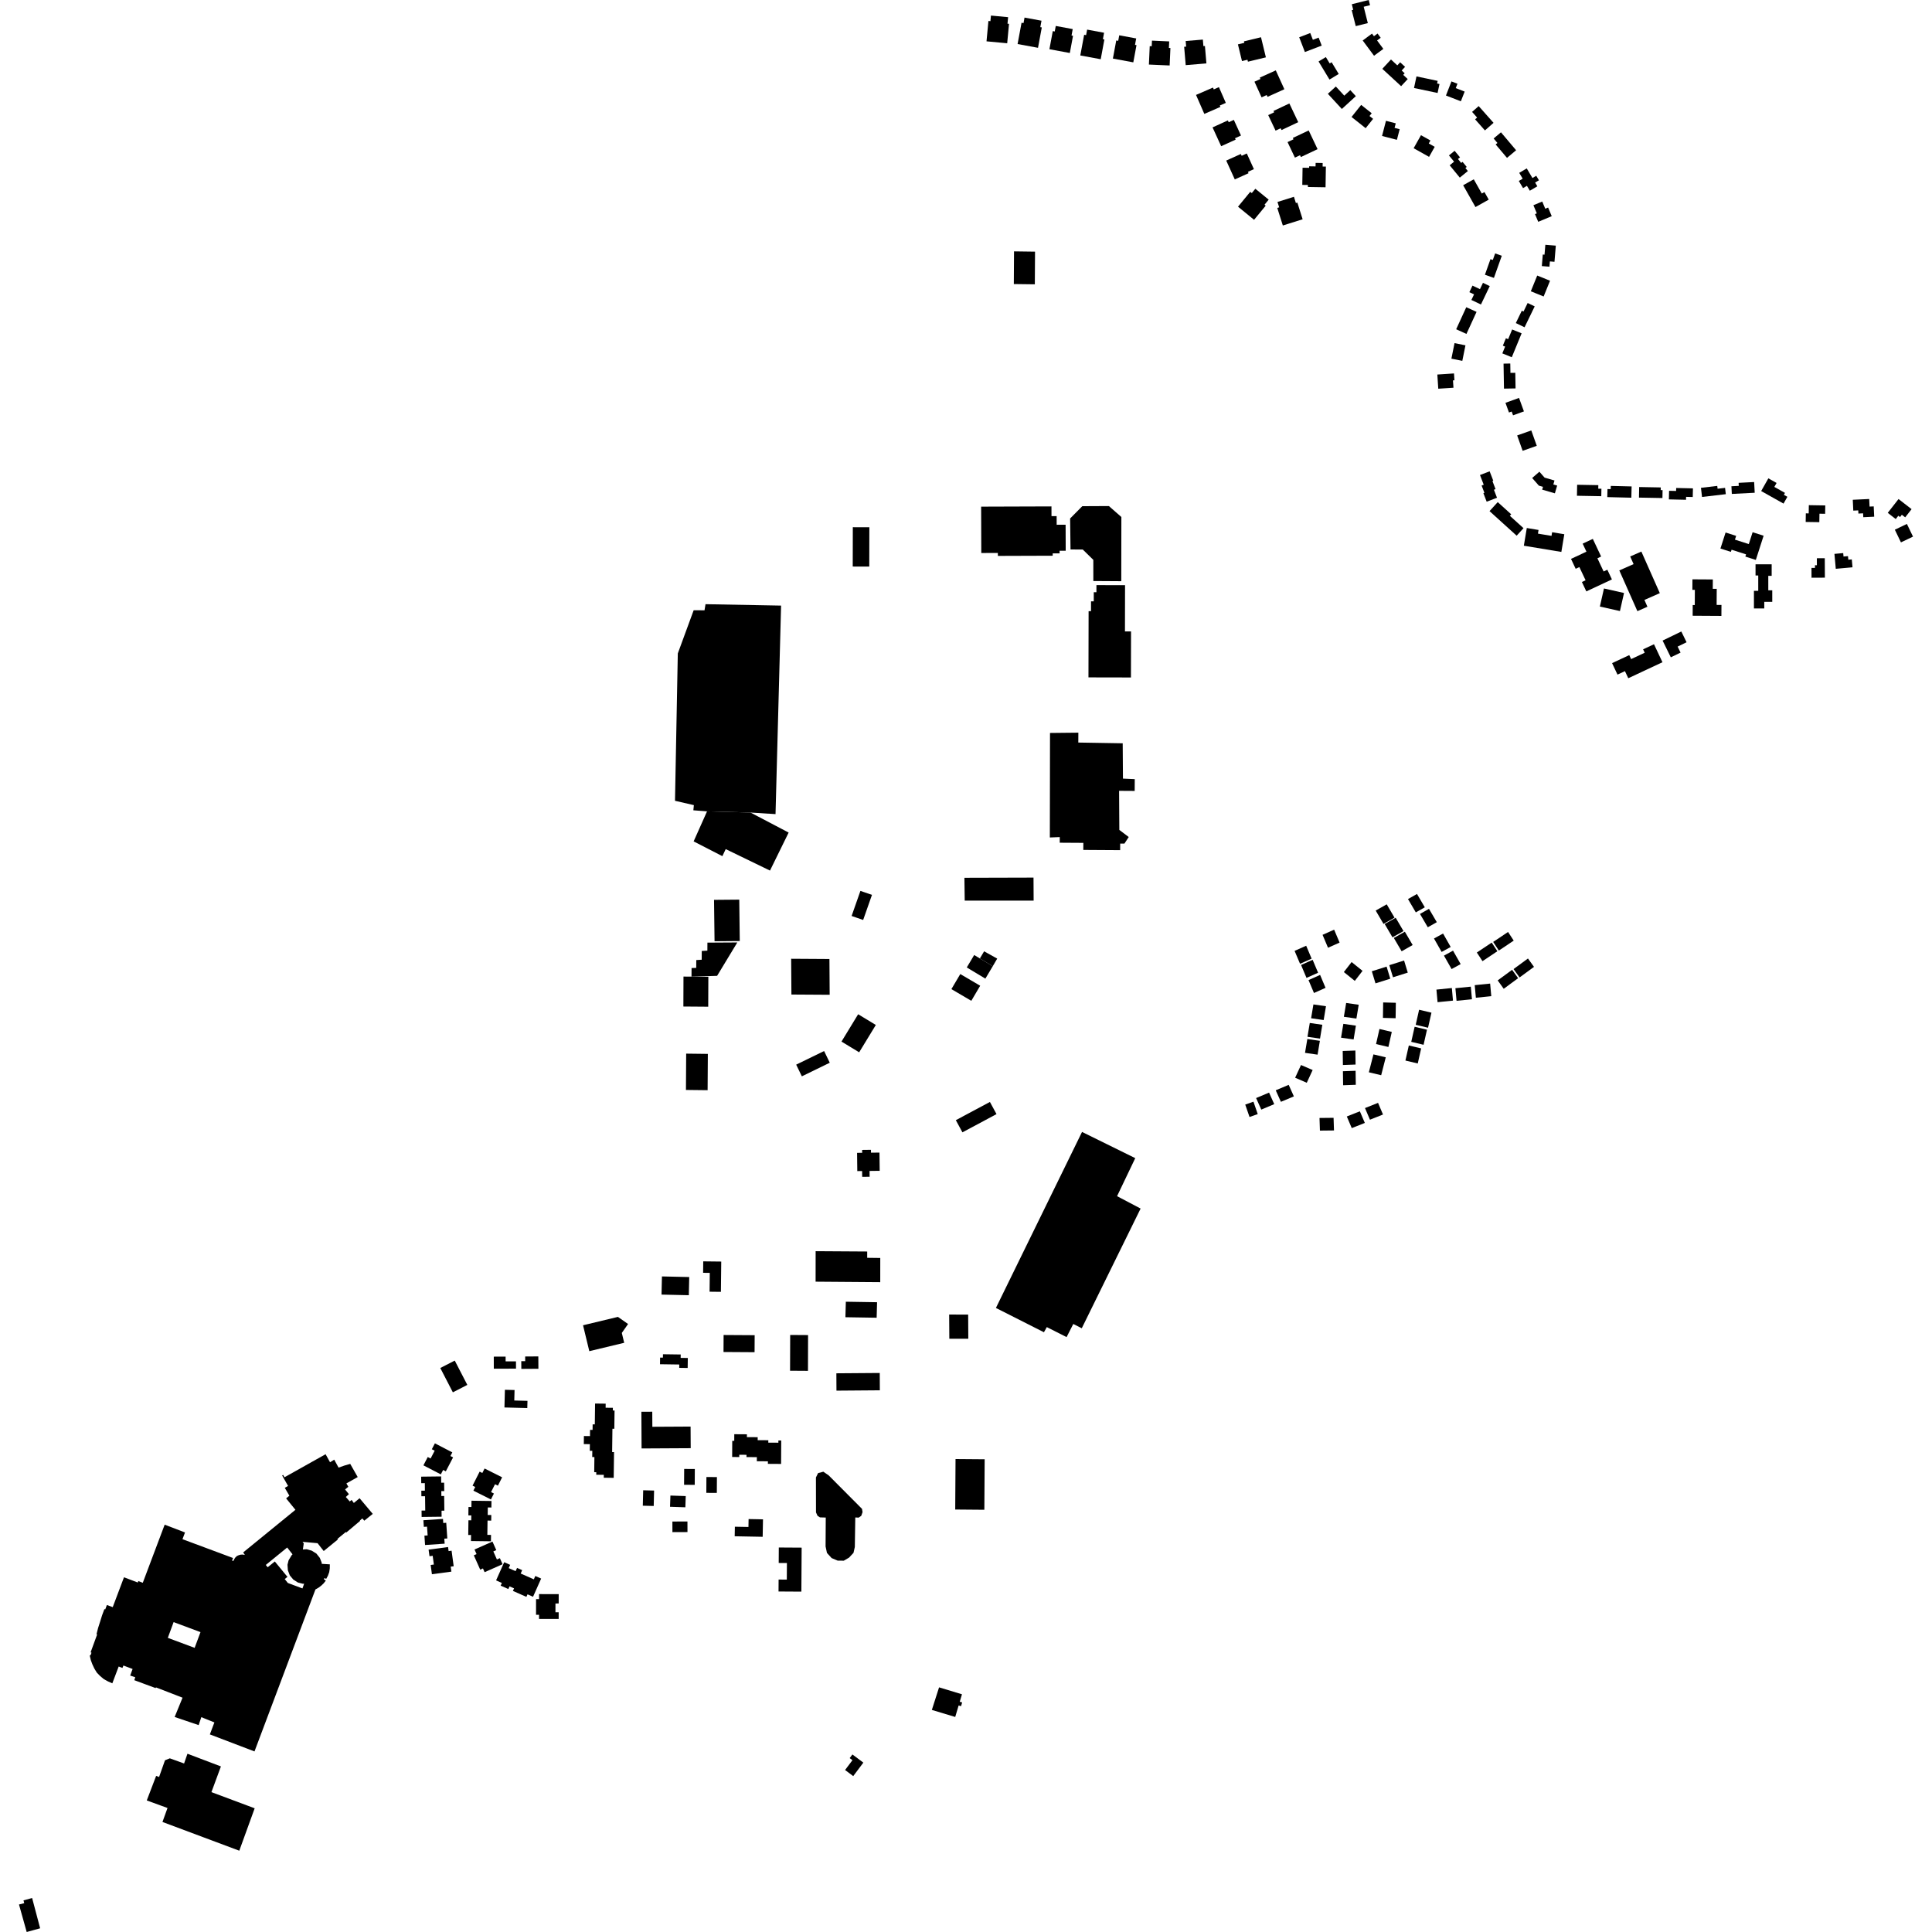 <?xml version="1.0" encoding="utf-8" standalone="no"?>
<!DOCTYPE svg PUBLIC "-//W3C//DTD SVG 1.1//EN"
  "http://www.w3.org/Graphics/SVG/1.1/DTD/svg11.dtd">
<!-- Created with matplotlib (https://matplotlib.org/) -->
<svg height="288pt" version="1.1" viewBox="0 0 288 288" width="288pt" xmlns="http://www.w3.org/2000/svg" xmlns:xlink="http://www.w3.org/1999/xlink">
 <defs>
  <style type="text/css">
*{stroke-linecap:butt;stroke-linejoin:round;}
  </style>
 </defs>
 <g id="figure_1">
  <g id="patch_1">
   <path d="M 0 288 
L 288 288 
L 288 0 
L 0 0 
z
" style="fill:none;opacity:0;"/>
  </g>
  <g id="axes_1">
   <g id="PatchCollection_1">
    <path clip-path="url(#pe1149cfe2f)" d="M 161.297 168.735 
L 169.23 172.643 
L 166.519 178.311 
L 170.029 180.158 
L 161.257 198.002 
L 159.993 197.362 
L 158.995 199.32 
L 156.046 197.829 
L 155.619 198.597 
L 148.459 194.974 
L 161.297 168.735 
"/>
    <path clip-path="url(#pe1149cfe2f)" d="M 111.877 121.125 
L 115.607 121.359 
L 116.435 90.276 
L 105.17 90.065 
L 105.022 90.977 
L 103.404 90.967 
L 101.039 97.409 
L 100.621 119.372 
L 103.433 120.02 
L 103.359 120.791 
L 105.399 120.945 
L 111.877 121.125 
"/>
    <path clip-path="url(#pe1149cfe2f)" d="M 127.128 78.593 
L 127.115 84.453 
L 129.58 84.457 
L 129.593 78.597 
L 127.128 78.593 
"/>
    <path clip-path="url(#pe1149cfe2f)" d="M 156.524 109.261 
L 156.498 124.842 
L 157.977 124.781 
L 157.972 125.623 
L 161.493 125.645 
L 161.486 126.696 
L 166.978 126.73 
L 166.984 125.749 
L 167.618 125.753 
L 168.258 124.774 
L 166.856 123.713 
L 166.821 117.888 
L 169.145 117.902 
L 169.156 116.147 
L 167.396 116.066 
L 167.359 110.802 
L 160.74 110.691 
L 160.749 109.217 
L 156.524 109.261 
"/>
    <path clip-path="url(#pe1149cfe2f)" d="M 117.937 142.92 
L 117.975 148.254 
L 123.678 148.289 
L 123.642 142.956 
L 117.937 142.92 
"/>
    <path clip-path="url(#pe1149cfe2f)" d="M 35.67 275.881 
L 37.964 269.561 
L 36.797 269.123 
L 31.517 267.15 
L 32.932 263.318 
L 27.944 261.427 
L 27.442 262.879 
L 25.316 262.112 
L 24.593 262.405 
L 24.271 263.317 
L 23.714 264.891 
L 23.275 264.732 
L 21.879 268.388 
L 24.97 269.514 
L 24.218 271.597 
L 30.271 273.861 
L 35.67 275.881 
"/>
    <path clip-path="url(#pe1149cfe2f)" d="M 143.149 145.201 
L 146.115 146.943 
L 144.791 149.189 
L 141.824 147.445 
L 143.149 145.201 
"/>
    <path clip-path="url(#pe1149cfe2f)" d="M 131.216 191.13 
L 131.22 187.524 
L 129.271 187.5 
L 129.272 186.56 
L 121.586 186.512 
L 121.58 191.057 
L 131.216 191.13 
"/>
    <path clip-path="url(#pe1149cfe2f)" d="M 141.514 199.564 
L 144.344 199.567 
L 144.322 195.961 
L 141.49 195.958 
L 141.514 199.564 
"/>
    <path clip-path="url(#pe1149cfe2f)" d="M 143.468 168.796 
L 142.484 166.982 
L 147.565 164.266 
L 148.549 166.079 
L 143.468 168.796 
"/>
    <path clip-path="url(#pe1149cfe2f)" d="M 117.773 204.331 
L 117.791 199.001 
L 120.458 199.018 
L 120.442 204.348 
L 117.773 204.331 
"/>
    <path clip-path="url(#pe1149cfe2f)" d="M 124.69 207.3 
L 124.676 204.716 
L 131.143 204.667 
L 131.156 207.25 
L 124.69 207.3 
"/>
    <path clip-path="url(#pe1149cfe2f)" d="M 126.024 196.357 
L 126.088 194.046 
L 130.744 194.12 
L 130.681 196.432 
L 126.024 196.357 
"/>
    <path clip-path="url(#pe1149cfe2f)" d="M 146.736 225.058 
L 142.393 225.022 
L 142.44 217.497 
L 146.782 217.532 
L 146.736 225.058 
"/>
    <path clip-path="url(#pe1149cfe2f)" d="M 142.393 255.945 
L 138.909 254.895 
L 139.985 251.53 
L 143.399 252.564 
L 143.069 253.674 
L 143.427 253.779 
L 143.261 254.338 
L 142.903 254.232 
L 142.393 255.945 
"/>
    <path clip-path="url(#pe1149cfe2f)" d="M 196.409 157.215 
L 194.537 156.946 
L 194.882 154.885 
L 196.753 155.153 
L 196.409 157.215 
"/>
    <path clip-path="url(#pe1149cfe2f)" d="M 222.367 140.511 
L 223.211 141.798 
L 220.993 143.279 
L 220.149 141.992 
L 222.367 140.511 
"/>
    <path clip-path="url(#pe1149cfe2f)" d="M 212.394 135.251 
L 211.052 136.008 
L 209.887 134.022 
L 211.229 133.263 
L 212.394 135.251 
"/>
    <path clip-path="url(#pe1149cfe2f)" d="M 203.112 144.725 
L 201.958 146.218 
L 200.326 144.904 
L 201.482 143.412 
L 203.112 144.725 
"/>
    <path clip-path="url(#pe1149cfe2f)" d="M 206.966 156.071 
L 205.127 155.635 
L 205.634 153.39 
L 207.473 153.826 
L 206.966 156.071 
"/>
    <path clip-path="url(#pe1149cfe2f)" d="M 201.505 168.166 
L 200.767 166.432 
L 202.713 165.659 
L 203.453 167.393 
L 201.505 168.166 
"/>
    <path clip-path="url(#pe1149cfe2f)" d="M 214.296 149.395 
L 214.126 147.519 
L 216.424 147.284 
L 216.593 149.16 
L 214.296 149.395 
"/>
    <path clip-path="url(#pe1149cfe2f)" d="M 195.522 142.903 
L 193.797 143.672 
L 192.983 141.747 
L 194.71 140.978 
L 195.522 142.903 
"/>
    <path clip-path="url(#pe1149cfe2f)" d="M 194.798 161.406 
L 193.064 160.656 
L 193.939 158.759 
L 195.675 159.507 
L 194.798 161.406 
"/>
    <path clip-path="url(#pe1149cfe2f)" d="M 207.652 145.682 
L 207.102 143.877 
L 209.304 143.183 
L 209.853 144.986 
L 207.652 145.682 
"/>
    <path clip-path="url(#pe1149cfe2f)" d="M 196.486 145.004 
L 194.759 145.773 
L 193.947 143.848 
L 195.672 143.077 
L 196.486 145.004 
"/>
    <path clip-path="url(#pe1149cfe2f)" d="M 190.944 164.247 
L 190.172 162.528 
L 192.103 161.716 
L 192.876 163.437 
L 190.944 164.247 
"/>
    <path clip-path="url(#pe1149cfe2f)" d="M 188.019 165.404 
L 187.245 163.685 
L 189.177 162.873 
L 189.949 164.594 
L 188.019 165.404 
"/>
    <path clip-path="url(#pe1149cfe2f)" d="M 217.739 143.717 
L 216.385 144.457 
L 215.248 142.453 
L 216.601 141.713 
L 217.739 143.717 
"/>
    <path clip-path="url(#pe1149cfe2f)" d="M 212.876 153.203 
L 211.037 152.767 
L 211.544 150.52 
L 213.385 150.958 
L 212.876 153.203 
"/>
    <path clip-path="url(#pe1149cfe2f)" d="M 204.216 166.912 
L 203.476 165.176 
L 205.423 164.403 
L 206.162 166.139 
L 204.216 166.912 
"/>
    <path clip-path="url(#pe1149cfe2f)" d="M 202.106 161.708 
L 200.216 161.775 
L 200.187 159.686 
L 202.076 159.618 
L 202.106 161.708 
"/>
    <path clip-path="url(#pe1149cfe2f)" d="M 225.407 144.568 
L 226.308 145.817 
L 224.157 147.396 
L 223.258 146.147 
L 225.407 144.568 
"/>
    <path clip-path="url(#pe1149cfe2f)" d="M 199.691 140.51 
L 197.965 141.279 
L 197.152 139.353 
L 198.878 138.584 
L 199.691 140.51 
"/>
    <path clip-path="url(#pe1149cfe2f)" d="M 202.074 158.69 
L 200.185 158.758 
L 200.156 156.669 
L 202.045 156.601 
L 202.074 158.69 
"/>
    <path clip-path="url(#pe1149cfe2f)" d="M 212.211 155.743 
L 210.372 155.305 
L 210.879 153.06 
L 212.718 153.496 
L 212.211 155.743 
"/>
    <path clip-path="url(#pe1149cfe2f)" d="M 197.597 147.255 
L 195.872 148.024 
L 195.059 146.1 
L 196.785 145.329 
L 197.597 147.255 
"/>
    <path clip-path="url(#pe1149cfe2f)" d="M 216.253 141.164 
L 214.9 141.904 
L 213.762 139.9 
L 215.116 139.16 
L 216.253 141.164 
"/>
    <path clip-path="url(#pe1149cfe2f)" d="M 201.778 154.953 
L 199.907 154.685 
L 200.25 152.623 
L 202.122 152.892 
L 201.778 154.953 
"/>
    <path clip-path="url(#pe1149cfe2f)" d="M 211.343 158.531 
L 209.504 158.093 
L 210.011 155.848 
L 211.85 156.284 
L 211.343 158.531 
"/>
    <path clip-path="url(#pe1149cfe2f)" d="M 205.043 146.588 
L 204.495 144.785 
L 206.697 144.091 
L 207.245 145.894 
L 205.043 146.588 
"/>
    <path clip-path="url(#pe1149cfe2f)" d="M 227.77 142.881 
L 228.671 144.13 
L 226.521 145.707 
L 225.621 144.458 
L 227.77 142.881 
"/>
    <path clip-path="url(#pe1149cfe2f)" d="M 197.316 152.057 
L 195.444 151.79 
L 195.789 149.729 
L 197.661 149.997 
L 197.316 152.057 
"/>
    <path clip-path="url(#pe1149cfe2f)" d="M 207.881 136.794 
L 206.237 137.724 
L 205.072 135.736 
L 206.716 134.806 
L 207.881 136.794 
"/>
    <path clip-path="url(#pe1149cfe2f)" d="M 186.85 164.226 
L 185.625 164.658 
L 186.265 166.508 
L 187.488 166.075 
L 186.85 164.226 
"/>
    <path clip-path="url(#pe1149cfe2f)" d="M 196.774 154.823 
L 194.902 154.554 
L 195.246 152.493 
L 197.117 152.761 
L 196.774 154.823 
"/>
    <path clip-path="url(#pe1149cfe2f)" d="M 224.804 138.929 
L 225.648 140.217 
L 223.43 141.698 
L 222.586 140.41 
L 224.804 138.929 
"/>
    <path clip-path="url(#pe1149cfe2f)" d="M 214.183 137.468 
L 212.839 138.226 
L 211.674 136.239 
L 213.016 135.48 
L 214.183 137.468 
"/>
    <path clip-path="url(#pe1149cfe2f)" d="M 220.005 148.732 
L 219.835 146.856 
L 222.133 146.621 
L 222.302 148.497 
L 220.005 148.732 
"/>
    <path clip-path="url(#pe1149cfe2f)" d="M 208.042 151.785 
L 206.152 151.734 
L 206.186 149.432 
L 208.076 149.483 
L 208.042 151.785 
"/>
    <path clip-path="url(#pe1149cfe2f)" d="M 209.219 138.797 
L 207.575 139.727 
L 206.41 137.74 
L 208.054 136.809 
L 209.219 138.797 
"/>
    <path clip-path="url(#pe1149cfe2f)" d="M 196.759 168.538 
L 196.697 166.653 
L 198.794 166.631 
L 198.856 168.516 
L 196.759 168.538 
"/>
    <path clip-path="url(#pe1149cfe2f)" d="M 202.198 151.837 
L 200.326 151.571 
L 200.67 149.509 
L 202.541 149.778 
L 202.198 151.837 
"/>
    <path clip-path="url(#pe1149cfe2f)" d="M 210.584 140.874 
L 208.94 141.807 
L 207.774 139.819 
L 209.418 138.887 
L 210.584 140.874 
"/>
    <path clip-path="url(#pe1149cfe2f)" d="M 205.89 160.281 
L 204.051 159.844 
L 204.735 157.175 
L 206.574 157.612 
L 205.89 160.281 
"/>
    <path clip-path="url(#pe1149cfe2f)" d="M 217.125 149.189 
L 216.955 147.311 
L 219.253 147.078 
L 219.422 148.954 
L 217.125 149.189 
"/>
    <path clip-path="url(#pe1149cfe2f)" d="M 154.26 42.383 
L 151.129 42.344 
L 151.159 37.472 
L 154.291 37.514 
L 154.26 42.383 
"/>
    <path clip-path="url(#pe1149cfe2f)" d="M 162.982 86.611 
L 162.979 83.459 
L 161.407 81.918 
L 159.581 81.907 
L 159.521 77.288 
L 161.335 75.457 
L 165.301 75.437 
L 167.161 77.069 
L 167.147 86.637 
L 162.982 86.611 
"/>
    <path clip-path="url(#pe1149cfe2f)" d="M 106.899 145.465 
L 103.083 145.586 
L 103.091 144.304 
L 103.787 144.28 
L 103.794 143.115 
L 104.602 143.064 
L 104.61 141.76 
L 105.447 141.71 
L 105.454 140.516 
L 109.91 140.489 
L 106.899 145.465 
"/>
    <path clip-path="url(#pe1149cfe2f)" d="M 126.948 136.543 
L 128.261 132.805 
L 129.984 133.398 
L 128.67 137.136 
L 126.948 136.543 
"/>
    <path clip-path="url(#pe1149cfe2f)" d="M 106.44 134.14 
L 110.2 134.108 
L 110.276 140.277 
L 106.517 140.309 
L 106.44 134.14 
"/>
    <path clip-path="url(#pe1149cfe2f)" d="M 146.279 82.436 
L 146.256 75.525 
L 156.74 75.49 
L 156.745 76.942 
L 157.512 76.939 
L 157.516 78.225 
L 158.849 78.222 
L 158.863 82.098 
L 157.951 82.1 
L 157.953 82.492 
L 156.925 82.494 
L 156.925 82.84 
L 148.75 82.867 
L 148.749 82.427 
L 146.279 82.436 
"/>
    <path clip-path="url(#pe1149cfe2f)" d="M 102.287 157.064 
L 105.516 157.103 
L 105.482 162.514 
L 102.253 162.477 
L 102.287 157.064 
"/>
    <path clip-path="url(#pe1149cfe2f)" d="M 105.574 150.068 
L 101.869 150.04 
L 101.886 145.576 
L 103.083 145.586 
L 105.592 145.605 
L 105.574 150.068 
"/>
    <path clip-path="url(#pe1149cfe2f)" d="M 119.531 160.447 
L 118.686 158.704 
L 122.848 156.675 
L 123.693 158.419 
L 119.531 160.447 
"/>
    <path clip-path="url(#pe1149cfe2f)" d="M 162.255 100.978 
L 162.276 91.105 
L 162.634 91.105 
L 162.637 89.64 
L 163.045 89.643 
L 163.047 88.278 
L 163.442 88.28 
L 163.443 87.223 
L 167.709 87.231 
L 167.695 94.124 
L 168.601 94.126 
L 168.588 100.991 
L 162.255 100.978 
"/>
    <path clip-path="url(#pe1149cfe2f)" d="M 128.074 156.865 
L 130.558 152.79 
L 127.923 151.192 
L 125.439 155.267 
L 128.074 156.865 
"/>
    <path clip-path="url(#pe1149cfe2f)" d="M 77.713 204.057 
L 77.705 202.908 
L 78.29 202.904 
L 78.285 202.211 
L 80.247 202.198 
L 80.259 204.04 
L 77.713 204.057 
"/>
    <path clip-path="url(#pe1149cfe2f)" d="M 67.507 207.553 
L 65.633 203.926 
L 67.789 202.82 
L 69.663 206.445 
L 67.507 207.553 
"/>
    <path clip-path="url(#pe1149cfe2f)" d="M 92.693 198.697 
L 93.048 200.168 
L 87.847 201.418 
L 86.913 197.556 
L 92.113 196.307 
L 93.626 197.367 
L 92.693 198.697 
"/>
    <path clip-path="url(#pe1149cfe2f)" d="M 65.76 220.088 
L 62.781 220.123 
L 62.793 221.093 
L 63.328 221.087 
L 63.34 222.208 
L 62.806 222.216 
L 62.816 223.046 
L 63.364 223.04 
L 63.39 225.174 
L 62.841 225.182 
L 62.852 226.129 
L 65.83 226.094 
L 65.82 225.198 
L 66.239 225.192 
L 66.212 223.004 
L 65.794 223.009 
L 65.786 222.276 
L 66.224 222.271 
L 66.208 221.022 
L 65.771 221.027 
L 65.76 220.088 
"/>
    <path clip-path="url(#pe1149cfe2f)" d="M 73.95 235.587 
L 75.159 232.876 
L 76.05 233.269 
L 75.833 233.756 
L 76.862 234.211 
L 77.079 233.725 
L 77.841 234.062 
L 77.617 234.561 
L 79.576 235.429 
L 79.798 234.929 
L 80.668 235.314 
L 79.459 238.027 
L 78.636 237.662 
L 78.467 238.043 
L 76.46 237.155 
L 76.629 236.774 
L 75.956 236.476 
L 75.778 236.875 
L 74.633 236.368 
L 74.811 235.97 
L 73.95 235.587 
"/>
    <path clip-path="url(#pe1149cfe2f)" d="M 119.459 237.262 
L 116.054 237.241 
L 116.065 235.462 
L 117.288 235.47 
L 117.304 232.998 
L 116.08 232.991 
L 116.094 230.683 
L 119.5 230.704 
L 119.459 237.262 
"/>
    <path clip-path="url(#pe1149cfe2f)" d="M 73.41 229.798 
L 73.98 231.074 
L 73.54 231.267 
L 74.074 232.466 
L 74.513 232.271 
L 74.917 233.177 
L 72.241 234.361 
L 71.992 233.804 
L 71.584 233.986 
L 70.63 231.846 
L 71.04 231.664 
L 70.735 230.982 
L 73.41 229.798 
"/>
    <path clip-path="url(#pe1149cfe2f)" d="M 78.602 209.895 
L 75.197 209.809 
L 75.265 207.173 
L 76.704 207.21 
L 76.664 208.771 
L 78.63 208.822 
L 78.602 209.895 
"/>
    <path clip-path="url(#pe1149cfe2f)" d="M 73.612 204.031 
L 73.607 202.234 
L 75.37 202.226 
L 75.373 202.94 
L 76.916 202.934 
L 76.919 204.019 
L 73.612 204.031 
"/>
    <path clip-path="url(#pe1149cfe2f)" d="M 99.88 224.613 
L 99.938 222.94 
L 102.223 223.017 
L 102.165 224.69 
L 99.88 224.613 
"/>
    <path clip-path="url(#pe1149cfe2f)" d="M 123.094 226.219 
L 122.227 226.193 
L 121.869 225.958 
L 121.639 225.451 
L 121.63 220.243 
L 121.95 219.591 
L 122.735 219.383 
L 123.535 219.937 
L 128.499 224.924 
L 128.58 225.411 
L 128.387 225.958 
L 128.004 226.229 
L 127.496 226.206 
L 127.427 230.613 
L 127.231 231.477 
L 126.57 232.189 
L 125.785 232.648 
L 124.874 232.642 
L 123.967 232.258 
L 123.273 231.495 
L 123.068 230.523 
L 123.094 226.219 
"/>
    <path clip-path="url(#pe1149cfe2f)" d="M 95.639 215.919 
L 95.61 210.45 
L 97.232 210.442 
L 97.245 212.688 
L 102.944 212.657 
L 102.962 215.879 
L 95.639 215.919 
"/>
    <path clip-path="url(#pe1149cfe2f)" d="M 102.51 203.922 
L 101.252 203.905 
L 101.261 203.404 
L 98.385 203.362 
L 98.399 202.374 
L 98.82 202.378 
L 98.827 201.874 
L 101.472 201.911 
L 101.465 202.417 
L 102.531 202.431 
L 102.51 203.922 
"/>
    <path clip-path="url(#pe1149cfe2f)" d="M 100.238 228.392 
L 100.232 226.812 
L 102.476 226.804 
L 102.481 228.383 
L 100.238 228.392 
"/>
    <path clip-path="url(#pe1149cfe2f)" d="M 101.974 221.336 
L 101.989 218.973 
L 103.576 218.983 
L 103.562 221.346 
L 101.974 221.336 
"/>
    <path clip-path="url(#pe1149cfe2f)" d="M 63.363 230.31 
L 63.268 228.916 
L 63.747 228.884 
L 63.658 227.575 
L 63.179 227.607 
L 63.113 226.619 
L 66.034 226.423 
L 66.075 227.031 
L 66.521 227 
L 66.68 229.336 
L 66.233 229.367 
L 66.284 230.112 
L 63.363 230.31 
"/>
    <path clip-path="url(#pe1149cfe2f)" d="M 98.613 192.983 
L 98.675 190.275 
L 102.741 190.367 
L 102.681 193.075 
L 98.613 192.983 
"/>
    <path clip-path="url(#pe1149cfe2f)" d="M 83.285 237.634 
L 83.283 239.028 
L 82.802 239.029 
L 82.801 240.339 
L 83.281 240.34 
L 83.28 241.33 
L 80.353 241.327 
L 80.354 240.717 
L 79.906 240.716 
L 79.909 238.376 
L 80.357 238.376 
L 80.357 237.63 
L 83.285 237.634 
"/>
    <path clip-path="url(#pe1149cfe2f)" d="M 97.448 224.493 
L 95.822 224.453 
L 95.878 222.153 
L 97.504 222.195 
L 97.448 224.493 
"/>
    <path clip-path="url(#pe1149cfe2f)" d="M 105.29 222.537 
L 105.304 220.176 
L 106.87 220.186 
L 106.856 222.547 
L 105.29 222.537 
"/>
    <path clip-path="url(#pe1149cfe2f)" d="M 107.464 192.573 
L 105.776 192.553 
L 105.806 189.747 
L 104.811 189.735 
L 104.83 188.028 
L 107.514 188.058 
L 107.464 192.573 
"/>
    <path clip-path="url(#pe1149cfe2f)" d="M 109.141 217.191 
L 109.155 214.785 
L 109.452 214.787 
L 109.458 213.797 
L 111.342 213.809 
L 111.339 214.23 
L 112.948 214.24 
L 112.945 214.683 
L 114.532 214.693 
L 114.53 215.052 
L 116.031 215.061 
L 116.033 214.734 
L 116.457 214.737 
L 116.436 218.226 
L 114.468 218.214 
L 114.47 217.835 
L 112.819 217.825 
L 112.823 217.214 
L 111.278 217.204 
L 111.28 216.866 
L 110.201 216.859 
L 110.199 217.197 
L 109.141 217.191 
"/>
    <path clip-path="url(#pe1149cfe2f)" d="M 131.134 174.532 
L 129.622 174.55 
L 129.634 175.417 
L 128.524 175.43 
L 128.514 174.564 
L 127.796 174.572 
L 127.763 171.854 
L 128.522 171.846 
L 128.516 171.416 
L 129.832 171.4 
L 129.837 171.829 
L 131.101 171.814 
L 131.134 174.532 
"/>
    <path clip-path="url(#pe1149cfe2f)" d="M 74.851 220.221 
L 74.221 221.467 
L 73.792 221.252 
L 73.199 222.422 
L 73.628 222.639 
L 73.182 223.523 
L 70.567 222.209 
L 70.842 221.664 
L 70.443 221.464 
L 71.5 219.374 
L 71.9 219.574 
L 72.237 218.907 
L 74.851 220.221 
"/>
    <path clip-path="url(#pe1149cfe2f)" d="M 64.386 234.668 
L 64.199 233.285 
L 64.675 233.222 
L 64.499 231.922 
L 64.023 231.986 
L 63.89 231.004 
L 66.791 230.614 
L 66.873 231.218 
L 67.316 231.158 
L 67.631 233.479 
L 67.187 233.539 
L 67.287 234.278 
L 64.386 234.668 
"/>
    <path clip-path="url(#pe1149cfe2f)" d="M 91.484 220.301 
L 90.003 220.282 
L 90.008 219.852 
L 88.884 219.837 
L 88.888 219.462 
L 88.579 219.457 
L 88.607 217.203 
L 88.283 217.199 
L 88.295 216.272 
L 87.919 216.268 
L 87.931 215.279 
L 87.028 215.268 
L 87.042 214.066 
L 87.947 214.077 
L 87.958 213.148 
L 88.335 213.152 
L 88.345 212.326 
L 88.668 212.332 
L 88.707 209.223 
L 90.287 209.242 
L 90.28 209.848 
L 91.361 209.86 
L 91.356 210.259 
L 91.611 210.263 
L 91.577 212.982 
L 91.293 212.978 
L 91.251 216.458 
L 91.533 216.462 
L 91.484 220.301 
"/>
    <path clip-path="url(#pe1149cfe2f)" d="M 70.286 223.711 
L 73.263 223.75 
L 73.251 224.722 
L 72.716 224.715 
L 72.701 225.836 
L 73.236 225.843 
L 73.225 226.675 
L 72.676 226.668 
L 72.649 228.801 
L 73.197 228.808 
L 73.185 229.758 
L 70.206 229.719 
L 70.219 228.821 
L 69.8 228.817 
L 69.829 226.628 
L 70.247 226.634 
L 70.257 225.899 
L 69.818 225.894 
L 69.835 224.645 
L 70.274 224.65 
L 70.286 223.711 
"/>
    <path clip-path="url(#pe1149cfe2f)" d="M 113.69 229.087 
L 109.519 229.009 
L 109.546 227.585 
L 111.57 227.623 
L 111.592 226.443 
L 113.739 226.484 
L 113.69 229.087 
"/>
    <path clip-path="url(#pe1149cfe2f)" d="M 63.117 218.437 
L 63.764 217.197 
L 64.189 217.418 
L 64.797 216.256 
L 64.371 216.035 
L 64.83 215.157 
L 67.427 216.503 
L 67.144 217.045 
L 67.541 217.25 
L 66.456 219.328 
L 66.059 219.122 
L 65.713 219.783 
L 63.117 218.437 
"/>
    <path clip-path="url(#pe1149cfe2f)" d="M 107.852 201.542 
L 107.867 199.006 
L 112.497 199.035 
L 112.482 201.571 
L 107.852 201.542 
"/>
    <path clip-path="url(#pe1149cfe2f)" d="M 105.399 120.945 
L 103.399 125.425 
L 107.682 127.626 
L 108.181 126.576 
L 114.781 129.776 
L 117.562 124.109 
L 111.877 121.125 
L 105.399 120.945 
"/>
    <path clip-path="url(#pe1149cfe2f)" d="M 203.134 6.036 
L 204.522 5.011 
L 204.811 5.399 
L 205.352 5 
L 205.82 5.631 
L 205.278 6.03 
L 206.213 7.287 
L 204.825 8.311 
L 203.134 6.036 
"/>
    <path clip-path="url(#pe1149cfe2f)" d="M 193.525 18.212 
L 191.034 19.386 
L 190.907 19.118 
L 190.148 19.475 
L 189.05 17.159 
L 189.936 16.741 
L 189.839 16.538 
L 192.203 15.423 
L 193.525 18.212 
"/>
    <path clip-path="url(#pe1149cfe2f)" d="M 258.16 73.629 
L 258.1 72.487 
L 259.195 72.431 
L 259.172 71.976 
L 261.488 71.857 
L 261.572 73.454 
L 258.16 73.629 
"/>
    <path clip-path="url(#pe1149cfe2f)" d="M 217.985 53.792 
L 216.357 53.464 
L 216.825 51.15 
L 218.453 51.478 
L 217.985 53.792 
"/>
    <path clip-path="url(#pe1149cfe2f)" d="M 180.753 18.989 
L 183.038 17.95 
L 183.161 18.22 
L 183.926 17.872 
L 184.992 20.203 
L 184.1 20.609 
L 184.195 20.815 
L 182.038 21.795 
L 180.753 18.989 
"/>
    <path clip-path="url(#pe1149cfe2f)" d="M 208.235 20.843 
L 206.018 20.271 
L 206.605 18.008 
L 208.063 18.384 
L 207.887 19.063 
L 208.647 19.26 
L 208.235 20.843 
"/>
    <path clip-path="url(#pe1149cfe2f)" d="M 223.156 74.199 
L 221.616 74.788 
L 221.127 73.519 
L 221.279 73.461 
L 220.861 72.38 
L 221.176 72.258 
L 220.619 70.81 
L 222.059 70.259 
L 222.601 71.664 
L 222.475 71.712 
L 222.938 72.913 
L 222.696 73.006 
L 223.156 74.199 
"/>
    <path clip-path="url(#pe1149cfe2f)" d="M 230.248 71.198 
L 231.726 71.626 
L 231.553 72.22 
L 232.122 72.384 
L 231.784 73.54 
L 229.889 72.991 
L 230.013 72.572 
L 229.397 72.393 
L 228.398 71.255 
L 229.475 70.317 
L 230.248 71.198 
"/>
    <path clip-path="url(#pe1149cfe2f)" d="M 191.229 33.613 
L 190.401 30.995 
L 190.684 30.905 
L 190.431 30.107 
L 192.884 29.337 
L 193.178 30.268 
L 193.395 30.201 
L 194.181 32.687 
L 191.229 33.613 
"/>
    <path clip-path="url(#pe1149cfe2f)" d="M 182.791 23.936 
L 184.971 22.953 
L 185.094 23.224 
L 185.858 22.878 
L 186.918 25.212 
L 186.025 25.615 
L 186.12 25.82 
L 184.068 26.746 
L 182.791 23.936 
"/>
    <path clip-path="url(#pe1149cfe2f)" d="M 222.653 20.643 
L 223.747 19.724 
L 226.004 22.396 
L 224.646 23.535 
L 222.955 21.533 
L 223.219 21.311 
L 222.653 20.643 
"/>
    <path clip-path="url(#pe1149cfe2f)" d="M 215.545 14.238 
L 216.366 12.136 
L 217.262 12.483 
L 217.007 13.135 
L 218.335 13.651 
L 217.768 15.1 
L 215.545 14.238 
"/>
    <path clip-path="url(#pe1149cfe2f)" d="M 262.997 90.697 
L 261.457 90.697 
L 261.456 88.078 
L 262.098 88.078 
L 262.098 85.789 
L 261.696 85.788 
L 261.694 84.116 
L 264.099 84.116 
L 264.1 85.842 
L 263.595 85.842 
L 263.596 87.998 
L 264.187 87.998 
L 264.188 89.716 
L 262.997 89.716 
L 262.997 90.697 
"/>
    <path clip-path="url(#pe1149cfe2f)" d="M 276.19 74.502 
L 278.639 74.385 
L 278.694 75.516 
L 279.311 75.487 
L 279.383 77.023 
L 277.756 77.099 
L 277.728 76.521 
L 277.03 76.556 
L 277.007 76.083 
L 276.267 76.117 
L 276.19 74.502 
"/>
    <path clip-path="url(#pe1149cfe2f)" d="M 229.839 39.663 
L 229.98 37.942 
L 230.24 37.964 
L 230.362 36.489 
L 231.922 36.617 
L 231.723 39.025 
L 231.039 38.969 
L 230.975 39.757 
L 229.839 39.663 
"/>
    <path clip-path="url(#pe1149cfe2f)" d="M 184.55 30.81 
L 186.372 28.595 
L 186.602 28.783 
L 187.133 28.138 
L 189.121 29.761 
L 188.499 30.516 
L 188.676 30.66 
L 186.942 32.766 
L 184.55 30.81 
"/>
    <path clip-path="url(#pe1149cfe2f)" d="M 253.72 74.081 
L 253.559 72.718 
L 255.989 72.434 
L 256.039 72.855 
L 257.152 72.725 
L 257.264 73.666 
L 253.72 74.081 
"/>
    <path clip-path="url(#pe1149cfe2f)" d="M 220.764 45.39 
L 219.337 44.715 
L 219.735 43.884 
L 219.036 43.553 
L 219.503 42.576 
L 220.615 43.104 
L 221.063 42.165 
L 222.075 42.646 
L 220.764 45.39 
"/>
    <path clip-path="url(#pe1149cfe2f)" d="M 244.084 91.105 
L 241.388 85.031 
L 243.516 84.092 
L 243.01 82.953 
L 244.675 82.219 
L 247.426 88.419 
L 245.131 89.432 
L 245.58 90.445 
L 244.084 91.105 
"/>
    <path clip-path="url(#pe1149cfe2f)" d="M 176.752 9.71 
L 176.521 6.973 
L 176.817 6.949 
L 176.746 6.115 
L 179.308 5.9 
L 179.39 6.874 
L 179.616 6.855 
L 179.837 9.452 
L 176.752 9.71 
"/>
    <path clip-path="url(#pe1149cfe2f)" d="M 165.897 8.731 
L 166.398 6.031 
L 166.69 6.086 
L 166.843 5.263 
L 169.371 5.73 
L 169.192 6.689 
L 169.416 6.731 
L 168.94 9.294 
L 165.897 8.731 
"/>
    <path clip-path="url(#pe1149cfe2f)" d="M 273.657 84.791 
L 273.456 82.566 
L 274.765 82.448 
L 274.81 82.96 
L 275.476 82.901 
L 275.524 83.436 
L 276.044 83.389 
L 276.151 84.566 
L 273.657 84.791 
"/>
    <path clip-path="url(#pe1149cfe2f)" d="M 232.748 82.275 
L 227.157 81.349 
L 227.597 78.71 
L 229.347 79.001 
L 229.257 79.546 
L 231.282 79.881 
L 231.372 79.337 
L 233.188 79.638 
L 232.748 82.275 
"/>
    <path clip-path="url(#pe1149cfe2f)" d="M 262.535 73.198 
L 263.606 71.305 
L 264.832 71.994 
L 264.499 72.583 
L 266.084 73.474 
L 265.92 73.763 
L 266.442 74.056 
L 265.868 75.071 
L 262.535 73.198 
"/>
    <path clip-path="url(#pe1149cfe2f)" d="M 198.183 11.858 
L 196.556 9.163 
L 197.644 8.509 
L 198.214 9.453 
L 198.506 9.279 
L 199.563 11.029 
L 198.183 11.858 
"/>
    <path clip-path="url(#pe1149cfe2f)" d="M 226.469 25.765 
L 227.59 25.105 
L 228.437 26.536 
L 229.007 26.2 
L 229.408 26.877 
L 228.837 27.211 
L 229.17 27.773 
L 228.049 28.431 
L 227.616 27.701 
L 227.037 28.043 
L 226.407 26.976 
L 226.986 26.636 
L 226.469 25.765 
"/>
    <path clip-path="url(#pe1149cfe2f)" d="M 219.945 30.866 
L 218.11 27.613 
L 219.692 26.728 
L 220.889 28.851 
L 221.284 28.628 
L 221.922 29.759 
L 219.945 30.866 
"/>
    <path clip-path="url(#pe1149cfe2f)" d="M 228.582 30.592 
L 229.899 30.042 
L 230.349 31.115 
L 230.773 30.936 
L 231.314 32.225 
L 229.301 33.065 
L 228.82 31.92 
L 229.091 31.805 
L 228.582 30.592 
"/>
    <path clip-path="url(#pe1149cfe2f)" d="M 219.442 16.681 
L 220.425 15.815 
L 222.64 18.311 
L 221.356 19.441 
L 219.891 17.79 
L 220.192 17.526 
L 219.442 16.681 
"/>
    <path clip-path="url(#pe1149cfe2f)" d="M 151.69 6.564 
L 152.281 3.389 
L 152.573 3.444 
L 152.727 2.621 
L 155.254 3.088 
L 155.075 4.047 
L 155.298 4.089 
L 154.734 7.126 
L 151.69 6.564 
"/>
    <path clip-path="url(#pe1149cfe2f)" d="M 210.786 13.119 
L 211.152 11.389 
L 214.308 12.055 
L 214.225 12.449 
L 214.582 12.526 
L 214.3 13.86 
L 210.786 13.119 
"/>
    <path clip-path="url(#pe1149cfe2f)" d="M 161.038 8.268 
L 161.612 5.183 
L 161.905 5.237 
L 162.057 4.414 
L 164.584 4.882 
L 164.406 5.841 
L 164.629 5.882 
L 164.082 8.83 
L 161.038 8.268 
"/>
    <path clip-path="url(#pe1149cfe2f)" d="M 224.196 57.931 
L 224.131 54.205 
L 225.135 54.187 
L 225.159 55.585 
L 225.882 55.573 
L 225.923 57.901 
L 224.196 57.931 
"/>
    <path clip-path="url(#pe1149cfe2f)" d="M 202.098 3.894 
L 201.5 1.516 
L 201.721 1.46 
L 201.512 0.629 
L 204.034 0 
L 204.228 0.772 
L 203.285 1.006 
L 203.898 3.445 
L 202.098 3.894 
"/>
    <path clip-path="url(#pe1149cfe2f)" d="M 217.069 49.081 
L 218.576 45.796 
L 220.108 46.493 
L 218.6 49.778 
L 217.069 49.081 
"/>
    <path clip-path="url(#pe1149cfe2f)" d="M 188.704 8.55 
L 186.027 9.195 
L 185.956 8.908 
L 185.141 9.104 
L 184.536 6.614 
L 185.489 6.385 
L 185.435 6.163 
L 187.976 5.551 
L 188.704 8.55 
"/>
    <path clip-path="url(#pe1149cfe2f)" d="M 147.058 6.161 
L 147.343 3.125 
L 147.64 3.153 
L 147.719 2.32 
L 150.278 2.56 
L 150.187 3.531 
L 150.412 3.553 
L 150.141 6.45 
L 147.058 6.161 
"/>
    <path clip-path="url(#pe1149cfe2f)" d="M 156.434 7.337 
L 156.937 4.637 
L 157.229 4.692 
L 157.381 3.869 
L 159.909 4.336 
L 159.731 5.295 
L 159.954 5.337 
L 159.477 7.9 
L 156.434 7.337 
"/>
    <path clip-path="url(#pe1149cfe2f)" d="M 244.318 74.177 
L 244.348 72.601 
L 247.567 72.661 
L 247.561 73.058 
L 247.838 73.064 
L 247.816 74.24 
L 244.318 74.177 
"/>
    <path clip-path="url(#pe1149cfe2f)" d="M 171.265 9.623 
L 171.388 6.88 
L 171.684 6.893 
L 171.722 6.056 
L 174.29 6.172 
L 174.246 7.147 
L 174.473 7.158 
L 174.357 9.76 
L 171.265 9.623 
"/>
    <path clip-path="url(#pe1149cfe2f)" d="M 252.321 91.787 
L 252.331 90.196 
L 252.637 90.198 
L 252.651 87.932 
L 252.279 87.929 
L 252.289 86.361 
L 255.328 86.379 
L 255.319 87.774 
L 255.91 87.778 
L 255.895 90.174 
L 256.616 90.178 
L 256.606 91.813 
L 252.321 91.787 
"/>
    <path clip-path="url(#pe1149cfe2f)" d="M 206.06 10.258 
L 207.349 8.869 
L 208.295 9.742 
L 208.718 9.286 
L 209.454 9.965 
L 208.947 10.511 
L 209.395 10.925 
L 209.174 11.162 
L 209.849 11.785 
L 208.863 12.845 
L 206.06 10.258 
"/>
    <path clip-path="url(#pe1149cfe2f)" d="M 235.073 73.902 
L 235.102 72.264 
L 238.259 72.32 
L 238.249 72.846 
L 238.721 72.855 
L 238.7 73.967 
L 235.073 73.902 
"/>
    <path clip-path="url(#pe1149cfe2f)" d="M 226.438 59.318 
L 227.17 61.326 
L 225.548 61.911 
L 225.343 61.347 
L 224.942 61.492 
L 224.416 60.048 
L 226.438 59.318 
"/>
    <path clip-path="url(#pe1149cfe2f)" d="M 194.518 7.756 
L 193.67 5.556 
L 195.318 4.925 
L 195.708 5.934 
L 196.566 5.607 
L 197.025 6.796 
L 194.518 7.756 
"/>
    <path clip-path="url(#pe1149cfe2f)" d="M 282.46 78.963 
L 284.258 78.101 
L 285.169 79.993 
L 283.371 80.852 
L 282.46 78.963 
"/>
    <path clip-path="url(#pe1149cfe2f)" d="M 228.197 43.422 
L 229.151 41.076 
L 231.063 41.847 
L 230.108 44.195 
L 228.197 43.422 
"/>
    <path clip-path="url(#pe1149cfe2f)" d="M 197.597 27.917 
L 194.966 27.874 
L 194.97 27.578 
L 194.13 27.564 
L 194.172 25.002 
L 195.152 25.019 
L 195.155 24.791 
L 196.109 24.807 
L 196.118 24.28 
L 197.169 24.298 
L 197.159 24.824 
L 197.647 24.833 
L 197.597 27.917 
"/>
    <path clip-path="url(#pe1149cfe2f)" d="M 200.027 16.244 
L 197.942 13.983 
L 199.13 12.894 
L 200.389 14.258 
L 201.286 13.436 
L 202.113 14.333 
L 200.027 16.244 
"/>
    <path clip-path="url(#pe1149cfe2f)" d="M 217.61 26.477 
L 216.1 24.639 
L 216.759 24.102 
L 215.993 23.168 
L 216.839 22.479 
L 217.642 23.455 
L 217.337 23.705 
L 217.821 24.293 
L 218.021 24.128 
L 218.642 24.886 
L 218.445 25.047 
L 218.813 25.496 
L 217.61 26.477 
"/>
    <path clip-path="url(#pe1149cfe2f)" d="M 241.118 100.564 
L 240.311 98.852 
L 242.869 97.656 
L 243.149 98.251 
L 245.175 97.302 
L 244.934 96.793 
L 246.557 96.034 
L 247.822 98.719 
L 242.724 101.102 
L 242.227 100.046 
L 241.118 100.564 
"/>
    <path clip-path="url(#pe1149cfe2f)" d="M 222.695 41.428 
L 221.356 40.956 
L 222.182 38.63 
L 222.531 38.752 
L 222.879 37.775 
L 223.869 38.125 
L 222.695 41.428 
"/>
    <path clip-path="url(#pe1149cfe2f)" d="M 241.482 91.089 
L 238.491 90.417 
L 239.101 87.723 
L 242.091 88.396 
L 241.482 91.089 
"/>
    <path clip-path="url(#pe1149cfe2f)" d="M 191.459 13.302 
L 188.949 14.435 
L 188.826 14.165 
L 188.061 14.511 
L 187.001 12.177 
L 187.893 11.774 
L 187.798 11.568 
L 190.181 10.491 
L 191.459 13.302 
"/>
    <path clip-path="url(#pe1149cfe2f)" d="M 214.4 57.945 
L 214.261 55.831 
L 216.744 55.667 
L 216.811 56.691 
L 216.592 56.704 
L 216.665 57.796 
L 214.4 57.945 
"/>
    <path clip-path="url(#pe1149cfe2f)" d="M 203.577 19.107 
L 201.472 17.437 
L 202.907 15.637 
L 204.478 16.883 
L 204.151 17.293 
L 204.686 17.717 
L 203.577 19.107 
"/>
    <path clip-path="url(#pe1149cfe2f)" d="M 270.042 86.12 
L 270.035 84.66 
L 270.555 84.658 
L 270.552 84.261 
L 270.841 84.259 
L 270.836 83.217 
L 272.017 83.211 
L 272.032 86.11 
L 270.042 86.12 
"/>
    <path clip-path="url(#pe1149cfe2f)" d="M 213.03 23.383 
L 210.729 22.096 
L 211.823 20.153 
L 213.234 20.942 
L 212.983 21.389 
L 213.871 21.886 
L 213.03 23.383 
"/>
    <path clip-path="url(#pe1149cfe2f)" d="M 227.107 78.734 
L 226.086 79.855 
L 222.042 76.191 
L 223.265 74.848 
L 225.272 76.665 
L 225.069 76.887 
L 227.107 78.734 
"/>
    <path clip-path="url(#pe1149cfe2f)" d="M 269.17 77.808 
L 269.191 76.525 
L 269.62 76.531 
L 269.639 75.304 
L 272.09 75.343 
L 272.07 76.59 
L 271.224 76.576 
L 271.203 77.839 
L 269.17 77.808 
"/>
    <path clip-path="url(#pe1149cfe2f)" d="M 281.404 76.449 
L 283.012 74.39 
L 284.958 75.898 
L 284.005 77.119 
L 283.505 76.732 
L 283.235 77.077 
L 282.98 76.882 
L 282.595 77.375 
L 281.404 76.449 
"/>
    <path clip-path="url(#pe1149cfe2f)" d="M 225.961 48.158 
L 226.854 46.316 
L 227.108 46.44 
L 227.725 45.167 
L 228.774 45.672 
L 227.264 48.787 
L 225.961 48.158 
"/>
    <path clip-path="url(#pe1149cfe2f)" d="M 249.064 97.987 
L 247.841 95.49 
L 250.631 94.136 
L 251.415 95.739 
L 250.082 96.386 
L 250.519 97.281 
L 249.064 97.987 
"/>
    <path clip-path="url(#pe1149cfe2f)" d="M 225.361 53.253 
L 223.95 52.677 
L 224.365 51.666 
L 224.026 51.527 
L 224.481 50.423 
L 224.818 50.56 
L 225.414 49.114 
L 226.825 49.689 
L 225.361 53.253 
"/>
    <path clip-path="url(#pe1149cfe2f)" d="M 248.777 74.444 
L 248.806 73.162 
L 249.854 73.185 
L 249.865 72.742 
L 252.364 72.799 
L 252.334 74.089 
L 251.344 74.066 
L 251.333 74.502 
L 248.777 74.444 
"/>
    <path clip-path="url(#pe1149cfe2f)" d="M 178.29 14.15 
L 180.816 13.053 
L 180.935 13.324 
L 181.703 12.99 
L 182.731 15.339 
L 181.832 15.729 
L 181.923 15.937 
L 179.526 16.979 
L 178.29 14.15 
"/>
    <path clip-path="url(#pe1149cfe2f)" d="M 240.286 86.375 
L 236.471 88.16 
L 235.811 86.757 
L 236.361 86.5 
L 235.433 84.533 
L 234.884 84.79 
L 234.188 83.313 
L 236.488 82.237 
L 235.924 81.042 
L 237.439 80.333 
L 238.678 82.96 
L 238.123 83.219 
L 239.049 85.188 
L 239.605 84.928 
L 240.286 86.375 
"/>
    <path clip-path="url(#pe1149cfe2f)" d="M 239.596 74.103 
L 239.626 72.905 
L 240.107 72.917 
L 240.118 72.435 
L 243.222 72.511 
L 243.181 74.192 
L 239.596 74.103 
"/>
    <path clip-path="url(#pe1149cfe2f)" d="M 257.231 79.378 
L 258.806 79.883 
L 258.624 80.443 
L 260.691 81.104 
L 261.26 79.336 
L 262.899 79.86 
L 261.738 83.468 
L 260.177 82.969 
L 260.284 82.637 
L 258.124 81.946 
L 258.021 82.265 
L 256.462 81.768 
L 257.231 79.378 
"/>
    <path clip-path="url(#pe1149cfe2f)" d="M 228.267 64.165 
L 229.084 66.457 
L 226.978 67.202 
L 226.161 64.91 
L 228.267 64.165 
"/>
    <path clip-path="url(#pe1149cfe2f)" d="M 196.409 22.235 
L 193.918 23.409 
L 193.791 23.141 
L 193.032 23.498 
L 191.933 21.182 
L 192.819 20.764 
L 192.721 20.561 
L 195.086 19.446 
L 196.409 22.235 
"/>
    <path clip-path="url(#pe1149cfe2f)" d="M 144.116 144.215 
L 146.887 145.882 
L 147.991 144.03 
L 146.067 142.873 
L 145.22 142.363 
L 144.116 144.215 
"/>
    <path clip-path="url(#pe1149cfe2f)" d="M 147.991 144.03 
L 148.653 142.898 
L 146.701 141.811 
L 146.067 142.873 
L 147.991 144.03 
"/>
    <path clip-path="url(#pe1149cfe2f)" d="M 127.19 264.761 
L 125.973 263.852 
L 127.075 262.387 
L 126.66 262.077 
L 127.068 261.535 
L 128.699 262.751 
L 127.19 264.761 
"/>
    <path clip-path="url(#pe1149cfe2f)" d="M 2.831 283.901 
L 3.979 288 
L 5.984 287.447 
L 4.789 282.936 
L 3.503 283.281 
L 3.611 283.704 
L 2.831 283.901 
"/>
    <path clip-path="url(#pe1149cfe2f)" d="M 143.763 130.85 
L 143.809 134.256 
L 154.082 134.253 
L 154.064 130.822 
L 143.763 130.85 
"/>
    <path clip-path="url(#pe1149cfe2f)" d="M 13.368 246.747 
L 13.48 246.781 
L 13.64 246.365 
L 13.508 246.307 
L 14.483 243.643 
L 14.386 243.611 
L 14.623 242.676 
L 14.922 241.741 
L 15.221 240.784 
L 15.56 239.87 
L 15.692 239.903 
L 15.933 239.256 
L 16.805 239.573 
L 18.482 235.122 
L 20.544 235.904 
L 20.617 235.685 
L 21.284 235.942 
L 21.427 235.564 
L 22.484 232.757 
L 24.548 227.28 
L 27.579 228.442 
L 27.201 229.443 
L 34.736 232.249 
L 34.595 232.63 
L 34.789 232.691 
L 34.921 232.414 
L 35.095 232.157 
L 35.317 231.951 
L 35.6 231.826 
L 35.877 231.75 
L 36.175 231.735 
L 36.502 231.792 
L 36.252 231.416 
L 44.039 225.065 
L 42.651 223.361 
L 43.136 222.963 
L 42.451 221.785 
L 42.944 221.51 
L 42.058 219.948 
L 42.209 219.864 
L 42.402 220.217 
L 48.536 216.777 
L 49.198 217.978 
L 49.823 217.588 
L 50.47 218.776 
L 51.339 218.468 
L 52.207 218.22 
L 53.323 220.182 
L 51.637 221.128 
L 51.923 221.631 
L 51.44 222.029 
L 52.01 222.732 
L 51.552 223.152 
L 52.136 223.821 
L 52.416 223.59 
L 52.551 223.776 
L 52.745 224.045 
L 53.604 223.339 
L 55.566 225.674 
L 54.304 226.687 
L 54.012 226.351 
L 53.64 226.674 
L 53.677 226.717 
L 51.612 228.457 
L 51.547 228.377 
L 50.304 229.398 
L 50.362 229.489 
L 48.805 230.761 
L 48.256 231.209 
L 47.339 230.041 
L 45.101 229.838 
L 45.279 230.076 
L 45.15 230.979 
L 45.711 230.941 
L 46.475 231.157 
L 47.168 231.592 
L 47.677 232.236 
L 47.955 232.947 
L 47.962 233.121 
L 49.167 233.195 
L 49.16 233.801 
L 49.074 234.367 
L 48.876 234.902 
L 48.617 235.375 
L 48.394 235.23 
L 48.269 235.401 
L 48.57 235.62 
L 48.238 236.036 
L 47.886 236.37 
L 47.466 236.685 
L 47.023 236.937 
L 37.937 261.083 
L 31.284 258.545 
L 31.958 256.758 
L 31.373 256.521 
L 30.489 256.166 
L 30.011 255.973 
L 29.612 257.16 
L 26.035 255.946 
L 27.212 253.073 
L 23.243 251.534 
L 23.205 251.642 
L 21.565 251.035 
L 20.02 250.462 
L 20.163 250.023 
L 19.407 249.773 
L 19.766 248.792 
L 19.028 248.514 
L 18.397 248.276 
L 18.254 248.635 
L 17.692 248.424 
L 16.743 250.931 
L 16.11 250.653 
L 15.478 250.304 
L 14.918 249.835 
L 14.429 249.329 
L 14.063 248.728 
L 13.767 248.093 
L 13.543 247.493 
L 13.368 246.747 
M 43.608 231.699 
L 42.81 230.685 
L 39.622 233.284 
L 39.903 233.63 
L 40.966 232.766 
L 42.852 235.062 
L 42.443 235.386 
L 42.908 235.971 
L 45.086 236.786 
L 45.336 236.084 
L 45.122 236.083 
L 44.41 235.903 
L 43.715 235.457 
L 43.199 234.835 
L 42.912 234.076 
L 42.856 233.251 
L 43.021 232.587 
L 43.486 231.82 
L 43.608 231.699 
M 25.881 241.805 
L 25.016 244.151 
L 29.014 245.643 
L 29.887 243.297 
L 25.881 241.805 
"/>
   </g>
  </g>
 </g>
 <defs>
  <clipPath id="pe1149cfe2f">
   <rect height="288" width="282.338" x="2.831" y="0"/>
  </clipPath>
 </defs>
</svg>
